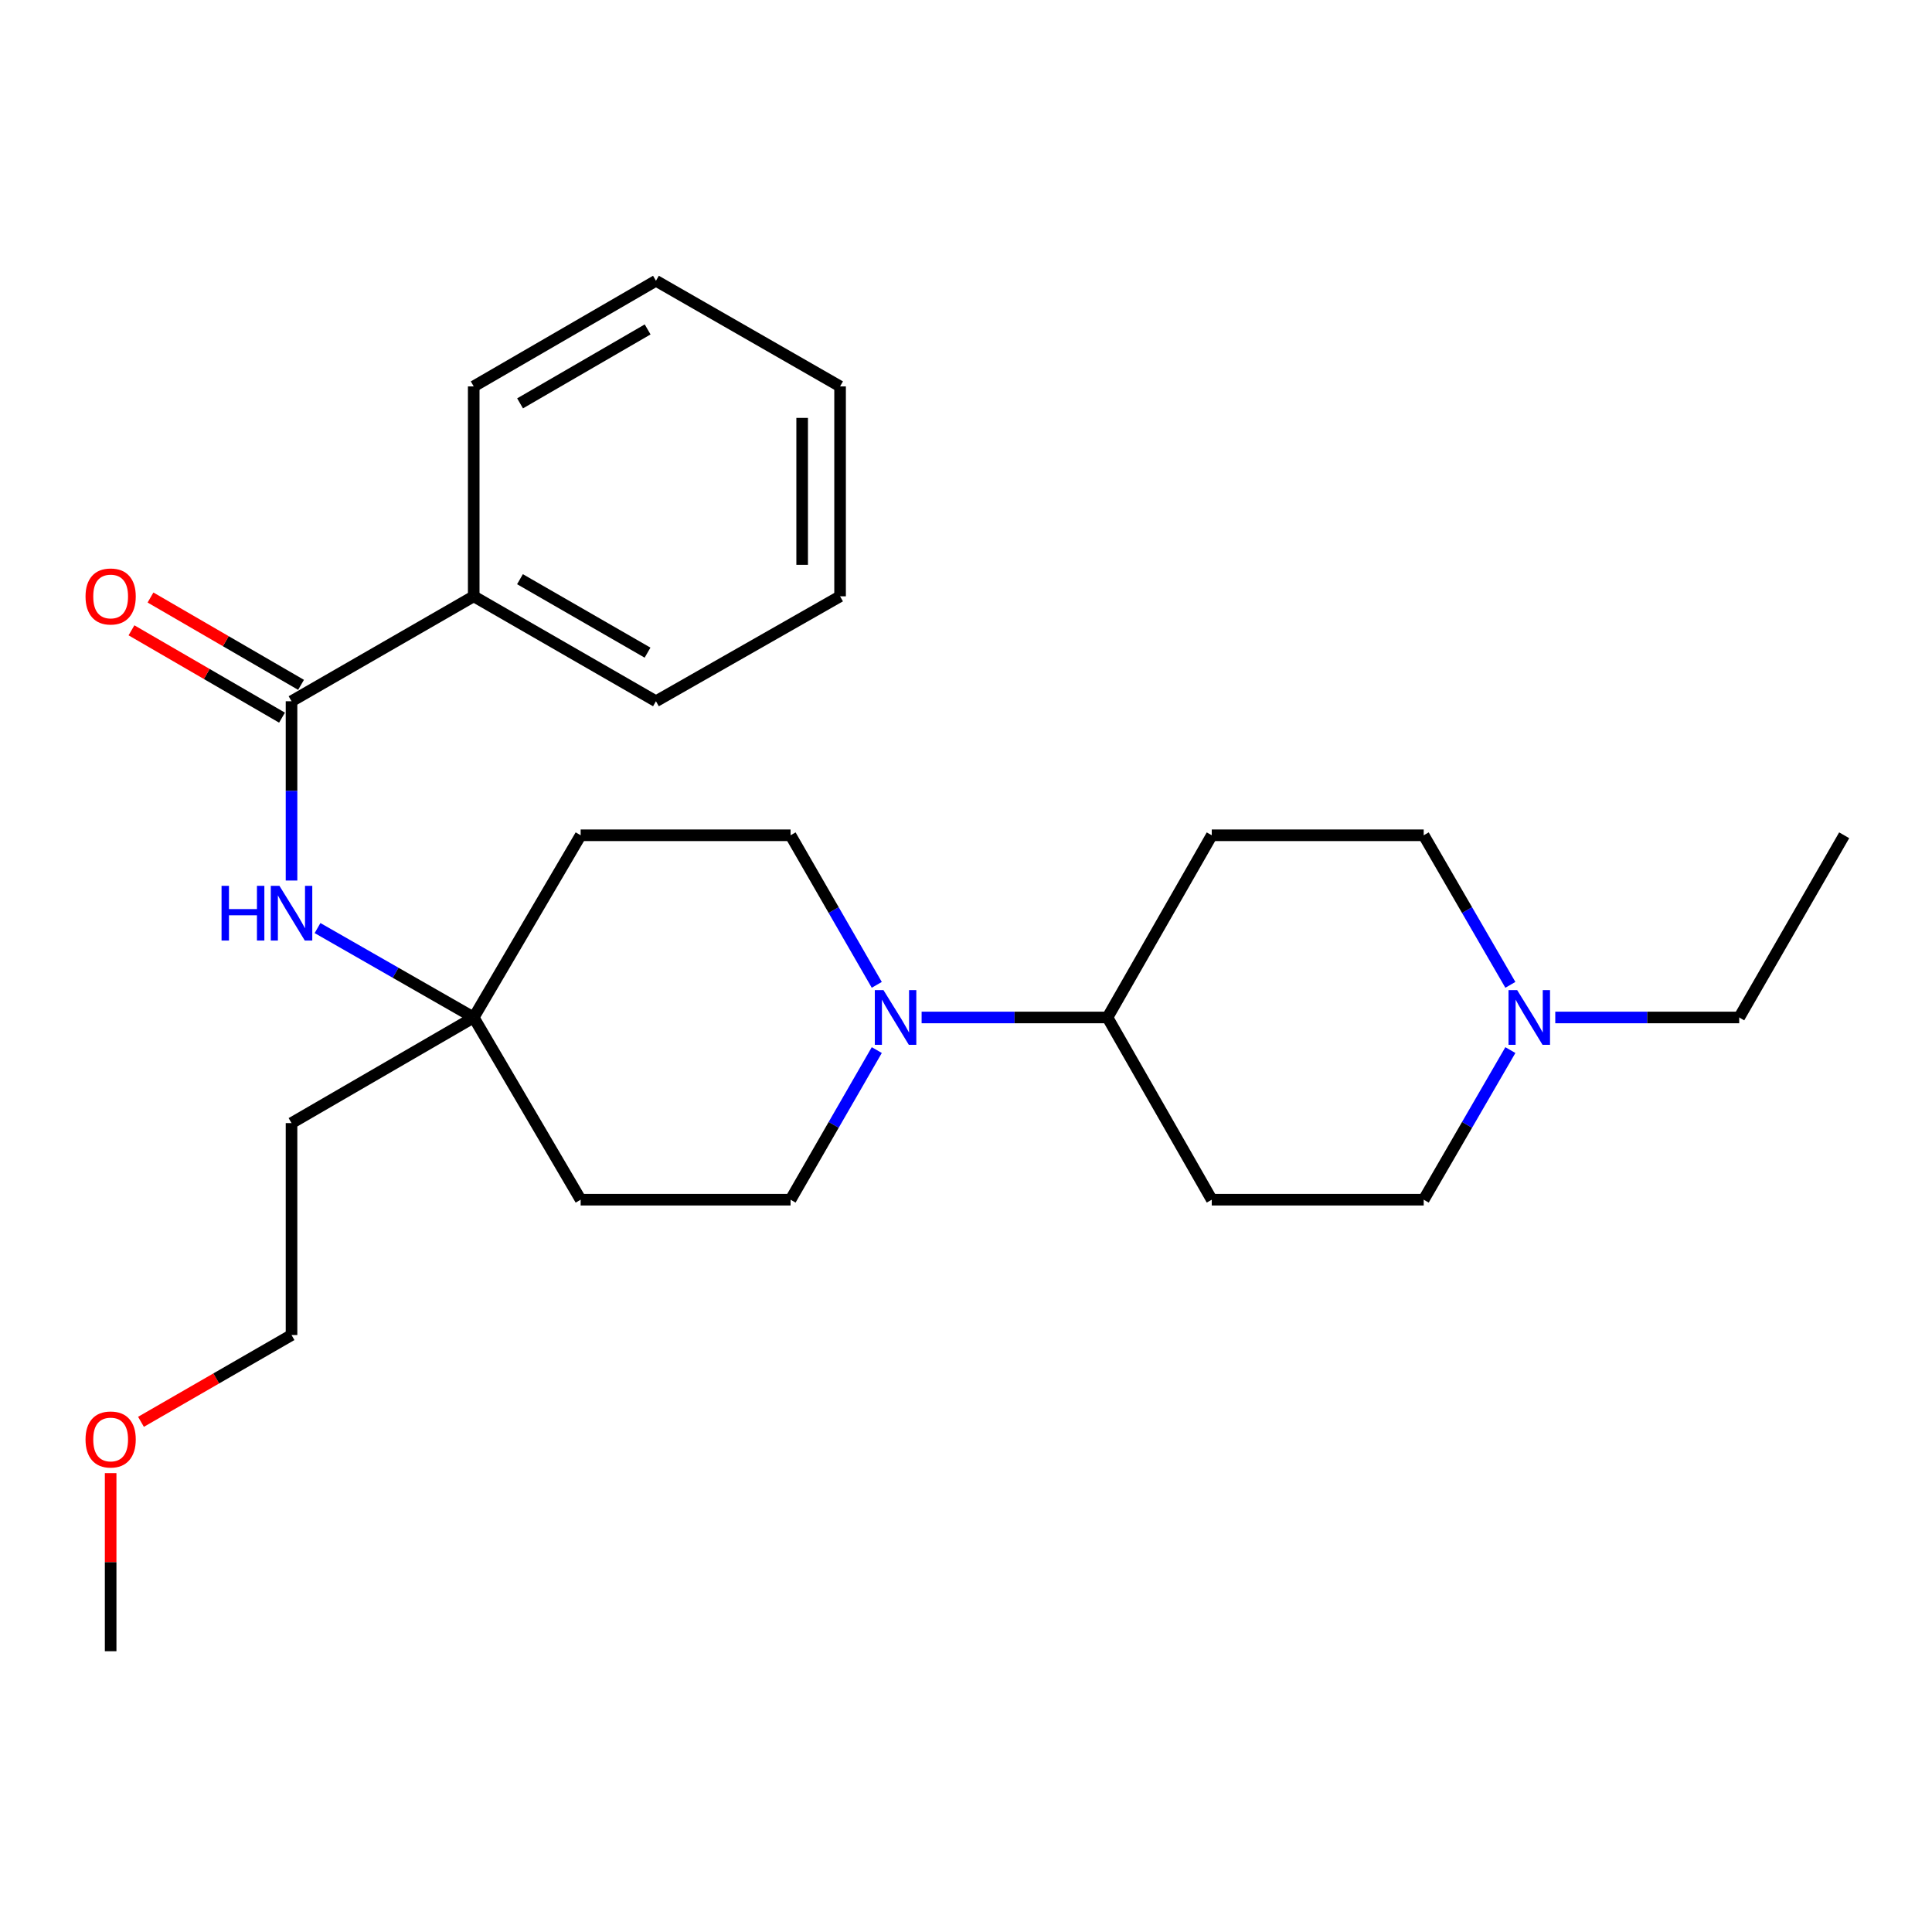<?xml version='1.0' encoding='iso-8859-1'?>
<svg version='1.1' baseProfile='full'
              xmlns='http://www.w3.org/2000/svg'
                      xmlns:rdkit='http://www.rdkit.org/xml'
                      xmlns:xlink='http://www.w3.org/1999/xlink'
                  xml:space='preserve'
width='1000px' height='1000px' viewBox='0 0 1000 1000'>
<!-- END OF HEADER -->
<rect style='opacity:1.0;fill:#FFFFFF;stroke:none' width='1000' height='1000' x='0' y='0'> </rect>
<path class='bond-1' d='M 150.895,362.965 L 150.895,409.363' style='fill:none;fill-rule:evenodd;stroke:#000000;stroke-width:6px;stroke-linecap:butt;stroke-linejoin:miter;stroke-opacity:1' />
<path class='bond-1' d='M 150.895,409.363 L 150.895,455.76' style='fill:none;fill-rule:evenodd;stroke:#0000FF;stroke-width:6px;stroke-linecap:butt;stroke-linejoin:miter;stroke-opacity:1' />
<path class='bond-9' d='M 155.82,354.476 L 116.861,331.875' style='fill:none;fill-rule:evenodd;stroke:#000000;stroke-width:6px;stroke-linecap:butt;stroke-linejoin:miter;stroke-opacity:1' />
<path class='bond-9' d='M 116.861,331.875 L 77.901,309.273' style='fill:none;fill-rule:evenodd;stroke:#FF0000;stroke-width:6px;stroke-linecap:butt;stroke-linejoin:miter;stroke-opacity:1' />
<path class='bond-9' d='M 145.971,371.454 L 107.011,348.852' style='fill:none;fill-rule:evenodd;stroke:#000000;stroke-width:6px;stroke-linecap:butt;stroke-linejoin:miter;stroke-opacity:1' />
<path class='bond-9' d='M 107.011,348.852 L 68.052,326.251' style='fill:none;fill-rule:evenodd;stroke:#FF0000;stroke-width:6px;stroke-linecap:butt;stroke-linejoin:miter;stroke-opacity:1' />
<path class='bond-10' d='M 150.895,362.965 L 245.196,308.651' style='fill:none;fill-rule:evenodd;stroke:#000000;stroke-width:6px;stroke-linecap:butt;stroke-linejoin:miter;stroke-opacity:1' />
<path class='bond-0' d='M 453.816,509.758 L 431.507,471.048' style='fill:none;fill-rule:evenodd;stroke:#0000FF;stroke-width:6px;stroke-linecap:butt;stroke-linejoin:miter;stroke-opacity:1' />
<path class='bond-0' d='M 431.507,471.048 L 409.197,432.339' style='fill:none;fill-rule:evenodd;stroke:#000000;stroke-width:6px;stroke-linecap:butt;stroke-linejoin:miter;stroke-opacity:1' />
<path class='bond-4' d='M 477.027,526.639 L 525.129,526.639' style='fill:none;fill-rule:evenodd;stroke:#0000FF;stroke-width:6px;stroke-linecap:butt;stroke-linejoin:miter;stroke-opacity:1' />
<path class='bond-4' d='M 525.129,526.639 L 573.232,526.639' style='fill:none;fill-rule:evenodd;stroke:#000000;stroke-width:6px;stroke-linecap:butt;stroke-linejoin:miter;stroke-opacity:1' />
<path class='bond-27' d='M 453.818,543.521 L 431.508,582.241' style='fill:none;fill-rule:evenodd;stroke:#0000FF;stroke-width:6px;stroke-linecap:butt;stroke-linejoin:miter;stroke-opacity:1' />
<path class='bond-27' d='M 431.508,582.241 L 409.197,620.962' style='fill:none;fill-rule:evenodd;stroke:#000000;stroke-width:6px;stroke-linecap:butt;stroke-linejoin:miter;stroke-opacity:1' />
<path class='bond-2' d='M 164.352,480.365 L 204.774,503.502' style='fill:none;fill-rule:evenodd;stroke:#0000FF;stroke-width:6px;stroke-linecap:butt;stroke-linejoin:miter;stroke-opacity:1' />
<path class='bond-2' d='M 204.774,503.502 L 245.196,526.639' style='fill:none;fill-rule:evenodd;stroke:#000000;stroke-width:6px;stroke-linecap:butt;stroke-linejoin:miter;stroke-opacity:1' />
<path class='bond-11' d='M 245.196,526.639 L 300.547,620.962' style='fill:none;fill-rule:evenodd;stroke:#000000;stroke-width:6px;stroke-linecap:butt;stroke-linejoin:miter;stroke-opacity:1' />
<path class='bond-12' d='M 245.196,526.639 L 300.547,432.339' style='fill:none;fill-rule:evenodd;stroke:#000000;stroke-width:6px;stroke-linecap:butt;stroke-linejoin:miter;stroke-opacity:1' />
<path class='bond-15' d='M 245.196,526.639 L 150.895,581.314' style='fill:none;fill-rule:evenodd;stroke:#000000;stroke-width:6px;stroke-linecap:butt;stroke-linejoin:miter;stroke-opacity:1' />
<path class='bond-3' d='M 781.764,509.755 L 759.335,471.047' style='fill:none;fill-rule:evenodd;stroke:#0000FF;stroke-width:6px;stroke-linecap:butt;stroke-linejoin:miter;stroke-opacity:1' />
<path class='bond-3' d='M 759.335,471.047 L 736.906,432.339' style='fill:none;fill-rule:evenodd;stroke:#000000;stroke-width:6px;stroke-linecap:butt;stroke-linejoin:miter;stroke-opacity:1' />
<path class='bond-16' d='M 805.004,526.639 L 852.607,526.639' style='fill:none;fill-rule:evenodd;stroke:#0000FF;stroke-width:6px;stroke-linecap:butt;stroke-linejoin:miter;stroke-opacity:1' />
<path class='bond-16' d='M 852.607,526.639 L 900.209,526.639' style='fill:none;fill-rule:evenodd;stroke:#000000;stroke-width:6px;stroke-linecap:butt;stroke-linejoin:miter;stroke-opacity:1' />
<path class='bond-28' d='M 781.766,543.524 L 759.336,582.243' style='fill:none;fill-rule:evenodd;stroke:#0000FF;stroke-width:6px;stroke-linecap:butt;stroke-linejoin:miter;stroke-opacity:1' />
<path class='bond-28' d='M 759.336,582.243 L 736.906,620.962' style='fill:none;fill-rule:evenodd;stroke:#000000;stroke-width:6px;stroke-linecap:butt;stroke-linejoin:miter;stroke-opacity:1' />
<path class='bond-5' d='M 573.232,526.639 L 627.208,620.962' style='fill:none;fill-rule:evenodd;stroke:#000000;stroke-width:6px;stroke-linecap:butt;stroke-linejoin:miter;stroke-opacity:1' />
<path class='bond-6' d='M 573.232,526.639 L 627.208,432.339' style='fill:none;fill-rule:evenodd;stroke:#000000;stroke-width:6px;stroke-linecap:butt;stroke-linejoin:miter;stroke-opacity:1' />
<path class='bond-13' d='M 627.208,620.962 L 736.906,620.962' style='fill:none;fill-rule:evenodd;stroke:#000000;stroke-width:6px;stroke-linecap:butt;stroke-linejoin:miter;stroke-opacity:1' />
<path class='bond-14' d='M 627.208,432.339 L 736.906,432.339' style='fill:none;fill-rule:evenodd;stroke:#000000;stroke-width:6px;stroke-linecap:butt;stroke-linejoin:miter;stroke-opacity:1' />
<path class='bond-7' d='M 409.197,620.962 L 300.547,620.962' style='fill:none;fill-rule:evenodd;stroke:#000000;stroke-width:6px;stroke-linecap:butt;stroke-linejoin:miter;stroke-opacity:1' />
<path class='bond-8' d='M 409.197,432.339 L 300.547,432.339' style='fill:none;fill-rule:evenodd;stroke:#000000;stroke-width:6px;stroke-linecap:butt;stroke-linejoin:miter;stroke-opacity:1' />
<path class='bond-19' d='M 245.196,308.651 L 339.519,362.965' style='fill:none;fill-rule:evenodd;stroke:#000000;stroke-width:6px;stroke-linecap:butt;stroke-linejoin:miter;stroke-opacity:1' />
<path class='bond-19' d='M 269.139,299.788 L 335.165,337.809' style='fill:none;fill-rule:evenodd;stroke:#000000;stroke-width:6px;stroke-linecap:butt;stroke-linejoin:miter;stroke-opacity:1' />
<path class='bond-20' d='M 245.196,308.651 L 245.196,200' style='fill:none;fill-rule:evenodd;stroke:#000000;stroke-width:6px;stroke-linecap:butt;stroke-linejoin:miter;stroke-opacity:1' />
<path class='bond-18' d='M 150.895,581.314 L 150.895,691.011' style='fill:none;fill-rule:evenodd;stroke:#000000;stroke-width:6px;stroke-linecap:butt;stroke-linejoin:miter;stroke-opacity:1' />
<path class='bond-22' d='M 900.209,526.639 L 954.545,432.339' style='fill:none;fill-rule:evenodd;stroke:#000000;stroke-width:6px;stroke-linecap:butt;stroke-linejoin:miter;stroke-opacity:1' />
<path class='bond-17' d='M 72.972,735.935 L 111.934,713.473' style='fill:none;fill-rule:evenodd;stroke:#FF0000;stroke-width:6px;stroke-linecap:butt;stroke-linejoin:miter;stroke-opacity:1' />
<path class='bond-17' d='M 111.934,713.473 L 150.895,691.011' style='fill:none;fill-rule:evenodd;stroke:#000000;stroke-width:6px;stroke-linecap:butt;stroke-linejoin:miter;stroke-opacity:1' />
<path class='bond-21' d='M 57.271,762.49 L 57.271,808.582' style='fill:none;fill-rule:evenodd;stroke:#FF0000;stroke-width:6px;stroke-linecap:butt;stroke-linejoin:miter;stroke-opacity:1' />
<path class='bond-21' d='M 57.271,808.582 L 57.271,854.675' style='fill:none;fill-rule:evenodd;stroke:#000000;stroke-width:6px;stroke-linecap:butt;stroke-linejoin:miter;stroke-opacity:1' />
<path class='bond-23' d='M 339.519,362.965 L 434.823,308.651' style='fill:none;fill-rule:evenodd;stroke:#000000;stroke-width:6px;stroke-linecap:butt;stroke-linejoin:miter;stroke-opacity:1' />
<path class='bond-24' d='M 245.196,200 L 339.519,145.325' style='fill:none;fill-rule:evenodd;stroke:#000000;stroke-width:6px;stroke-linecap:butt;stroke-linejoin:miter;stroke-opacity:1' />
<path class='bond-24' d='M 269.188,208.78 L 335.214,170.508' style='fill:none;fill-rule:evenodd;stroke:#000000;stroke-width:6px;stroke-linecap:butt;stroke-linejoin:miter;stroke-opacity:1' />
<path class='bond-26' d='M 434.823,308.651 L 434.823,200' style='fill:none;fill-rule:evenodd;stroke:#000000;stroke-width:6px;stroke-linecap:butt;stroke-linejoin:miter;stroke-opacity:1' />
<path class='bond-26' d='M 415.195,292.353 L 415.195,216.297' style='fill:none;fill-rule:evenodd;stroke:#000000;stroke-width:6px;stroke-linecap:butt;stroke-linejoin:miter;stroke-opacity:1' />
<path class='bond-25' d='M 339.519,145.325 L 434.823,200' style='fill:none;fill-rule:evenodd;stroke:#000000;stroke-width:6px;stroke-linecap:butt;stroke-linejoin:miter;stroke-opacity:1' />
<path  class='atom-1' d='M 457.285 512.479
L 466.565 527.479
Q 467.485 528.959, 468.965 531.639
Q 470.445 534.319, 470.525 534.479
L 470.525 512.479
L 474.285 512.479
L 474.285 540.799
L 470.405 540.799
L 460.445 524.399
Q 459.285 522.479, 458.045 520.279
Q 456.845 518.079, 456.485 517.399
L 456.485 540.799
L 452.805 540.799
L 452.805 512.479
L 457.285 512.479
' fill='#0000FF'/>
<path  class='atom-2' d='M 114.675 458.503
L 118.515 458.503
L 118.515 470.543
L 132.995 470.543
L 132.995 458.503
L 136.835 458.503
L 136.835 486.823
L 132.995 486.823
L 132.995 473.743
L 118.515 473.743
L 118.515 486.823
L 114.675 486.823
L 114.675 458.503
' fill='#0000FF'/>
<path  class='atom-2' d='M 144.635 458.503
L 153.915 473.503
Q 154.835 474.983, 156.315 477.663
Q 157.795 480.343, 157.875 480.503
L 157.875 458.503
L 161.635 458.503
L 161.635 486.823
L 157.755 486.823
L 147.795 470.423
Q 146.635 468.503, 145.395 466.303
Q 144.195 464.103, 143.835 463.423
L 143.835 486.823
L 140.155 486.823
L 140.155 458.503
L 144.635 458.503
' fill='#0000FF'/>
<path  class='atom-4' d='M 785.287 512.479
L 794.567 527.479
Q 795.487 528.959, 796.967 531.639
Q 798.447 534.319, 798.527 534.479
L 798.527 512.479
L 802.287 512.479
L 802.287 540.799
L 798.407 540.799
L 788.447 524.399
Q 787.287 522.479, 786.047 520.279
Q 784.847 518.079, 784.487 517.399
L 784.487 540.799
L 780.807 540.799
L 780.807 512.479
L 785.287 512.479
' fill='#0000FF'/>
<path  class='atom-10' d='M 44.271 308.731
Q 44.271 301.931, 47.631 298.131
Q 50.991 294.331, 57.271 294.331
Q 63.551 294.331, 66.911 298.131
Q 70.271 301.931, 70.271 308.731
Q 70.271 315.611, 66.871 319.531
Q 63.471 323.411, 57.271 323.411
Q 51.031 323.411, 47.631 319.531
Q 44.271 315.651, 44.271 308.731
M 57.271 320.211
Q 61.591 320.211, 63.911 317.331
Q 66.271 314.411, 66.271 308.731
Q 66.271 303.171, 63.911 300.371
Q 61.591 297.531, 57.271 297.531
Q 52.951 297.531, 50.591 300.331
Q 48.271 303.131, 48.271 308.731
Q 48.271 314.451, 50.591 317.331
Q 52.951 320.211, 57.271 320.211
' fill='#FF0000'/>
<path  class='atom-18' d='M 44.271 745.068
Q 44.271 738.268, 47.631 734.468
Q 50.991 730.668, 57.271 730.668
Q 63.551 730.668, 66.911 734.468
Q 70.271 738.268, 70.271 745.068
Q 70.271 751.948, 66.871 755.868
Q 63.471 759.748, 57.271 759.748
Q 51.031 759.748, 47.631 755.868
Q 44.271 751.988, 44.271 745.068
M 57.271 756.548
Q 61.591 756.548, 63.911 753.668
Q 66.271 750.748, 66.271 745.068
Q 66.271 739.508, 63.911 736.708
Q 61.591 733.868, 57.271 733.868
Q 52.951 733.868, 50.591 736.668
Q 48.271 739.468, 48.271 745.068
Q 48.271 750.788, 50.591 753.668
Q 52.951 756.548, 57.271 756.548
' fill='#FF0000'/>
</svg>

